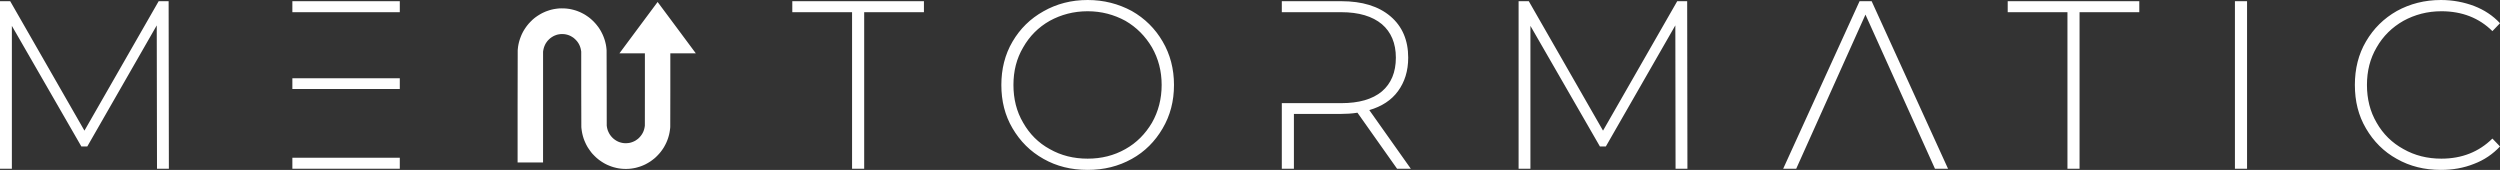 <svg width="206" height="14" viewBox="0 0 206 14" fill="none" xmlns="http://www.w3.org/2000/svg">
<rect x="0" y="0" width="206" height="14" fill="#333333" stroke="none"/>
<path d="M89.624 0C88.276 0 87.066 0.316 85.989 0.927C84.894 1.538 84.056 2.365 83.43 3.431C82.804 4.496 82.511 5.7 82.511 7C82.511 8.321 82.804 9.504 83.43 10.569C84.056 11.635 84.894 12.483 85.989 13.094C87.066 13.705 88.276 14 89.624 14C90.954 14 92.165 13.705 93.26 13.094C94.333 12.501 95.174 11.653 95.798 10.587C96.424 9.525 96.737 8.342 96.737 7C96.737 5.679 96.424 4.475 95.798 3.413C95.174 2.347 94.333 1.517 93.26 0.906C92.165 0.316 90.954 0 89.624 0ZM201.133 0C199.785 0 198.574 0.316 197.5 0.906C196.424 1.517 195.583 2.347 194.959 3.413C194.333 4.475 194.041 5.679 194.041 7C194.041 8.342 194.333 9.525 194.959 10.587C195.583 11.653 196.424 12.501 197.5 13.094C198.574 13.705 199.785 14 201.133 14C202.111 14 203.009 13.841 203.85 13.506C204.691 13.191 205.412 12.697 206 12.068L205.374 11.418C204.258 12.519 202.854 13.073 201.172 13.073C200.02 13.073 198.983 12.817 198.046 12.285C197.107 11.773 196.364 11.042 195.836 10.115C195.291 9.188 195.037 8.144 195.037 7C195.037 5.856 195.291 4.83 195.836 3.903C196.364 2.976 197.107 2.248 198.046 1.715C198.983 1.204 200.02 0.927 201.172 0.927C202.872 0.927 204.279 1.478 205.374 2.564L206 1.914C205.412 1.282 204.691 0.81 203.868 0.494C203.03 0.178 202.111 0 201.133 0ZM0 0.099V13.901H0.978V2.131L6.704 12.068H7.193L12.916 2.092L12.937 13.901H13.915L13.895 0.099H13.074L6.958 10.765L0.841 0.099H0ZM24.091 0.099V1.005H32.943V0.099H24.091ZM65.286 0.099V1.005H70.21V13.901H71.209V1.005H76.132V0.099H65.286ZM105.621 0.099V1.005H110.524C111.971 1.005 113.086 1.342 113.868 1.992C114.628 2.642 115.019 3.569 115.019 4.752C115.019 5.956 114.628 6.883 113.868 7.533C113.086 8.183 111.971 8.499 110.524 8.499H105.621V13.901H106.618V9.386H110.524C110.915 9.386 111.365 9.365 111.854 9.287L115.117 13.901H116.25L112.83 9.071C113.847 8.776 114.649 8.261 115.195 7.512C115.743 6.762 116.036 5.856 116.036 4.752C116.036 3.313 115.547 2.17 114.571 1.342C113.593 0.512 112.245 0.099 110.524 0.099H105.621ZM125.132 0.099V13.901H126.107V2.131L131.833 12.068H132.322L138.048 2.092L138.066 13.901H139.044L139.023 0.099H138.203L132.089 10.765L125.973 0.099H125.132ZM153.228 0.099L146.935 13.901H148.009L153.714 1.204L159.44 13.901H160.517L154.224 0.099H153.228ZM165.435 0.099V1.005H170.358V13.901H171.355V1.005H176.278V0.099H165.435ZM184.158 0.099V13.901H185.157V0.099H184.158ZM54.188 0.163C54.186 0.166 53.479 1.113 52.614 2.278L51.042 4.394H53.139V7.37L53.136 10.35L53.127 10.416C53.124 10.452 53.115 10.5 53.109 10.524C53.103 10.548 53.097 10.584 53.091 10.602C53.085 10.623 53.076 10.662 53.067 10.69C53.058 10.72 53.04 10.765 53.031 10.795C53.02 10.825 53.002 10.867 52.99 10.891C52.978 10.912 52.96 10.951 52.945 10.979C52.933 11.003 52.9 11.054 52.876 11.093C52.849 11.129 52.814 11.183 52.79 11.21C52.769 11.234 52.727 11.286 52.697 11.316C52.665 11.349 52.62 11.394 52.596 11.415C52.572 11.436 52.536 11.463 52.516 11.478C52.498 11.493 52.462 11.52 52.435 11.535C52.411 11.553 52.366 11.58 52.34 11.598C52.31 11.614 52.259 11.641 52.223 11.656C52.187 11.674 52.134 11.695 52.101 11.707C52.071 11.719 52.02 11.734 51.991 11.743C51.961 11.752 51.913 11.764 51.883 11.77C51.856 11.776 51.803 11.785 51.764 11.788C51.725 11.794 51.657 11.8 51.609 11.8C51.558 11.803 51.498 11.8 51.46 11.797C51.421 11.794 51.367 11.788 51.334 11.785C51.305 11.779 51.257 11.77 51.227 11.764C51.197 11.758 51.153 11.746 51.123 11.737C51.093 11.728 51.051 11.716 51.027 11.707C51.006 11.698 50.965 11.683 50.938 11.671C50.908 11.659 50.86 11.635 50.828 11.617C50.795 11.598 50.738 11.562 50.699 11.538C50.66 11.511 50.607 11.472 50.58 11.451C50.553 11.43 50.505 11.385 50.47 11.352C50.434 11.316 50.386 11.264 50.362 11.234C50.338 11.204 50.306 11.162 50.288 11.138C50.27 11.114 50.243 11.075 50.228 11.048C50.213 11.024 50.186 10.979 50.174 10.951C50.16 10.924 50.136 10.876 50.124 10.846C50.109 10.816 50.091 10.765 50.079 10.738C50.07 10.708 50.055 10.659 50.046 10.626C50.04 10.596 50.028 10.551 50.022 10.524C50.019 10.5 50.01 10.452 50.004 10.416L49.995 10.35L49.992 7.268C49.989 4.945 49.989 4.174 49.983 4.132C49.98 4.102 49.977 4.048 49.972 4.012C49.969 3.975 49.96 3.903 49.954 3.852C49.945 3.801 49.933 3.72 49.924 3.672C49.912 3.623 49.897 3.548 49.885 3.506C49.876 3.461 49.858 3.398 49.849 3.365C49.837 3.328 49.816 3.259 49.799 3.208C49.784 3.157 49.754 3.076 49.733 3.028C49.715 2.979 49.682 2.904 49.664 2.862C49.644 2.82 49.611 2.751 49.587 2.706C49.566 2.66 49.533 2.603 49.518 2.573C49.503 2.546 49.48 2.504 49.465 2.483C49.453 2.459 49.423 2.414 49.402 2.38C49.378 2.344 49.339 2.287 49.316 2.251C49.289 2.215 49.244 2.155 49.217 2.122C49.19 2.086 49.154 2.04 49.136 2.019C49.119 1.995 49.08 1.95 49.05 1.92C49.023 1.887 48.961 1.821 48.913 1.773C48.865 1.724 48.803 1.664 48.77 1.637C48.74 1.607 48.695 1.568 48.668 1.547C48.644 1.526 48.6 1.49 48.57 1.466C48.537 1.442 48.486 1.402 48.456 1.381C48.424 1.357 48.373 1.321 48.337 1.3C48.304 1.276 48.251 1.24 48.215 1.219C48.182 1.201 48.123 1.165 48.084 1.144C48.045 1.123 47.979 1.089 47.938 1.068C47.896 1.047 47.833 1.017 47.8 1.002C47.768 0.987 47.717 0.966 47.69 0.957C47.666 0.945 47.61 0.924 47.571 0.909C47.532 0.894 47.463 0.873 47.422 0.858C47.38 0.846 47.308 0.825 47.264 0.813C47.219 0.801 47.147 0.782 47.103 0.773C47.055 0.761 46.983 0.749 46.941 0.74C46.9 0.734 46.834 0.725 46.795 0.719C46.757 0.713 46.694 0.707 46.658 0.704C46.619 0.701 46.542 0.695 46.485 0.692C46.42 0.689 46.33 0.689 46.25 0.689C46.181 0.692 46.097 0.695 46.065 0.695C46.035 0.698 45.978 0.704 45.94 0.707C45.904 0.713 45.832 0.722 45.784 0.728C45.734 0.734 45.653 0.749 45.605 0.758C45.558 0.767 45.483 0.785 45.441 0.795C45.4 0.807 45.337 0.825 45.301 0.834C45.269 0.843 45.2 0.864 45.155 0.882C45.107 0.897 45.027 0.927 44.976 0.945C44.925 0.966 44.851 0.999 44.812 1.017C44.77 1.035 44.717 1.062 44.69 1.074C44.663 1.089 44.606 1.12 44.565 1.141C44.523 1.165 44.46 1.201 44.428 1.222C44.392 1.243 44.326 1.285 44.281 1.315C44.234 1.348 44.162 1.396 44.123 1.426C44.084 1.457 44.031 1.499 44.004 1.52C43.98 1.541 43.926 1.586 43.888 1.619C43.849 1.655 43.777 1.724 43.727 1.776C43.676 1.827 43.604 1.902 43.569 1.944C43.533 1.983 43.482 2.049 43.452 2.086C43.422 2.122 43.378 2.182 43.354 2.215C43.33 2.248 43.288 2.305 43.264 2.347C43.237 2.386 43.202 2.441 43.184 2.471C43.169 2.498 43.139 2.543 43.124 2.573C43.109 2.6 43.077 2.66 43.053 2.706C43.032 2.751 42.996 2.82 42.978 2.862C42.96 2.904 42.927 2.979 42.91 3.028C42.889 3.076 42.859 3.157 42.844 3.208C42.826 3.259 42.802 3.331 42.793 3.371C42.781 3.41 42.763 3.476 42.754 3.515C42.745 3.554 42.727 3.626 42.719 3.675C42.71 3.72 42.698 3.801 42.689 3.849C42.683 3.9 42.674 3.972 42.671 4.009C42.665 4.048 42.662 4.102 42.659 4.132C42.653 4.174 42.653 5.258 42.65 8.788V13.389H44.747L44.749 8.824V4.258L44.758 4.192C44.764 4.156 44.773 4.105 44.779 4.081C44.782 4.057 44.794 4.012 44.803 3.978C44.809 3.948 44.824 3.897 44.836 3.87C44.845 3.84 44.863 3.792 44.878 3.762C44.89 3.732 44.914 3.684 44.928 3.656C44.943 3.629 44.967 3.584 44.982 3.557C44.997 3.533 45.027 3.494 45.042 3.47C45.06 3.446 45.093 3.401 45.116 3.371C45.143 3.344 45.191 3.289 45.224 3.256C45.26 3.223 45.31 3.178 45.334 3.157C45.361 3.136 45.415 3.097 45.453 3.07C45.492 3.046 45.549 3.009 45.582 2.991C45.614 2.973 45.665 2.949 45.692 2.937C45.719 2.925 45.761 2.91 45.784 2.901C45.805 2.892 45.847 2.877 45.877 2.868C45.907 2.862 45.954 2.85 45.981 2.841C46.011 2.835 46.059 2.826 46.092 2.823C46.121 2.817 46.178 2.811 46.214 2.808C46.253 2.805 46.315 2.805 46.366 2.805C46.411 2.808 46.479 2.814 46.518 2.817C46.554 2.823 46.605 2.832 46.628 2.835C46.652 2.841 46.7 2.85 46.73 2.859C46.763 2.868 46.81 2.883 46.84 2.892C46.867 2.904 46.915 2.922 46.944 2.934C46.977 2.949 47.022 2.97 47.049 2.985C47.079 3 47.12 3.025 47.147 3.043C47.171 3.058 47.213 3.085 47.24 3.103C47.264 3.121 47.308 3.157 47.335 3.181C47.362 3.202 47.413 3.25 47.446 3.286C47.481 3.319 47.526 3.371 47.547 3.398C47.568 3.425 47.604 3.473 47.624 3.503C47.645 3.536 47.675 3.581 47.69 3.608C47.705 3.635 47.726 3.681 47.741 3.708C47.753 3.735 47.774 3.78 47.785 3.81C47.797 3.84 47.812 3.885 47.818 3.906C47.827 3.93 47.839 3.969 47.845 3.997C47.851 4.021 47.86 4.06 47.863 4.084C47.869 4.105 47.878 4.156 47.884 4.192L47.893 4.258V7.337C47.896 9.666 47.899 10.434 47.902 10.473C47.905 10.506 47.911 10.56 47.914 10.599C47.92 10.635 47.929 10.708 47.935 10.756C47.941 10.807 47.956 10.885 47.965 10.936C47.973 10.985 47.991 11.054 48 11.093C48.009 11.132 48.024 11.195 48.036 11.234C48.048 11.273 48.072 11.349 48.087 11.4C48.105 11.448 48.135 11.529 48.152 11.577C48.173 11.629 48.203 11.701 48.224 11.743C48.242 11.788 48.278 11.857 48.298 11.902C48.322 11.947 48.358 12.014 48.376 12.047C48.397 12.08 48.424 12.128 48.439 12.155C48.457 12.179 48.492 12.236 48.522 12.279C48.549 12.324 48.6 12.393 48.63 12.432C48.659 12.471 48.698 12.525 48.719 12.553C48.74 12.576 48.785 12.631 48.817 12.67C48.853 12.706 48.919 12.778 48.967 12.826C49.014 12.874 49.083 12.941 49.119 12.974C49.151 13.004 49.208 13.049 49.238 13.076C49.271 13.103 49.33 13.151 49.369 13.181C49.411 13.211 49.486 13.263 49.533 13.296C49.584 13.329 49.65 13.374 49.682 13.392C49.715 13.413 49.772 13.446 49.81 13.467C49.846 13.488 49.903 13.515 49.93 13.53C49.96 13.546 50.016 13.573 50.055 13.591C50.097 13.609 50.171 13.642 50.222 13.66C50.273 13.681 50.353 13.711 50.398 13.726C50.446 13.741 50.511 13.762 50.547 13.774C50.58 13.783 50.64 13.798 50.678 13.807C50.714 13.816 50.771 13.832 50.798 13.838C50.828 13.844 50.89 13.855 50.938 13.865C50.986 13.874 51.054 13.883 51.093 13.889C51.129 13.892 51.191 13.901 51.23 13.904C51.272 13.907 51.346 13.913 51.394 13.916C51.445 13.916 51.519 13.919 51.567 13.919C51.612 13.919 51.689 13.916 51.74 13.916C51.788 13.913 51.862 13.907 51.901 13.904C51.94 13.901 52.008 13.892 52.056 13.886C52.101 13.88 52.178 13.868 52.223 13.859C52.271 13.85 52.337 13.838 52.375 13.829C52.411 13.819 52.474 13.804 52.513 13.792C52.554 13.783 52.62 13.762 52.659 13.75C52.697 13.738 52.766 13.717 52.811 13.699C52.852 13.684 52.927 13.654 52.978 13.633C53.025 13.612 53.109 13.576 53.16 13.552C53.21 13.527 53.285 13.488 53.324 13.464C53.365 13.443 53.425 13.407 53.458 13.386C53.494 13.365 53.556 13.326 53.598 13.299C53.64 13.269 53.714 13.217 53.759 13.181C53.807 13.145 53.875 13.091 53.914 13.061C53.95 13.028 54.004 12.983 54.033 12.956C54.063 12.929 54.123 12.868 54.168 12.823C54.215 12.778 54.281 12.706 54.317 12.664C54.353 12.625 54.406 12.559 54.436 12.522C54.466 12.483 54.508 12.426 54.532 12.393C54.555 12.36 54.594 12.303 54.621 12.267C54.645 12.23 54.678 12.179 54.693 12.155C54.708 12.128 54.737 12.08 54.755 12.047C54.776 12.014 54.809 11.947 54.833 11.902C54.857 11.857 54.889 11.785 54.91 11.743C54.928 11.701 54.961 11.623 54.982 11.571C55.003 11.52 55.03 11.439 55.047 11.391C55.062 11.346 55.083 11.276 55.092 11.243C55.104 11.207 55.119 11.144 55.131 11.102C55.14 11.06 55.158 10.985 55.167 10.933C55.176 10.885 55.191 10.801 55.197 10.753C55.206 10.702 55.215 10.632 55.217 10.596C55.22 10.56 55.226 10.503 55.229 10.473C55.232 10.428 55.235 9.669 55.235 7.403V4.394H57.335L55.763 2.278C54.898 1.113 54.188 0.163 54.188 0.163ZM89.624 0.927C90.758 0.927 91.793 1.204 92.732 1.715C93.65 2.248 94.372 2.976 94.921 3.903C95.449 4.83 95.72 5.856 95.72 7C95.72 8.144 95.449 9.188 94.921 10.115C94.372 11.042 93.65 11.773 92.732 12.285C91.793 12.817 90.758 13.073 89.624 13.073C88.47 13.073 87.435 12.817 86.499 12.285C85.559 11.773 84.838 11.042 84.31 10.115C83.761 9.188 83.508 8.144 83.508 7C83.508 5.856 83.761 4.83 84.31 3.903C84.838 2.976 85.559 2.248 86.499 1.715C87.435 1.204 88.47 0.927 89.624 0.927ZM24.091 6.449V7.334H32.943V6.449H24.091ZM24.091 12.995V13.901H32.943V12.995H24.091Z" fill="white"/>
</svg>
